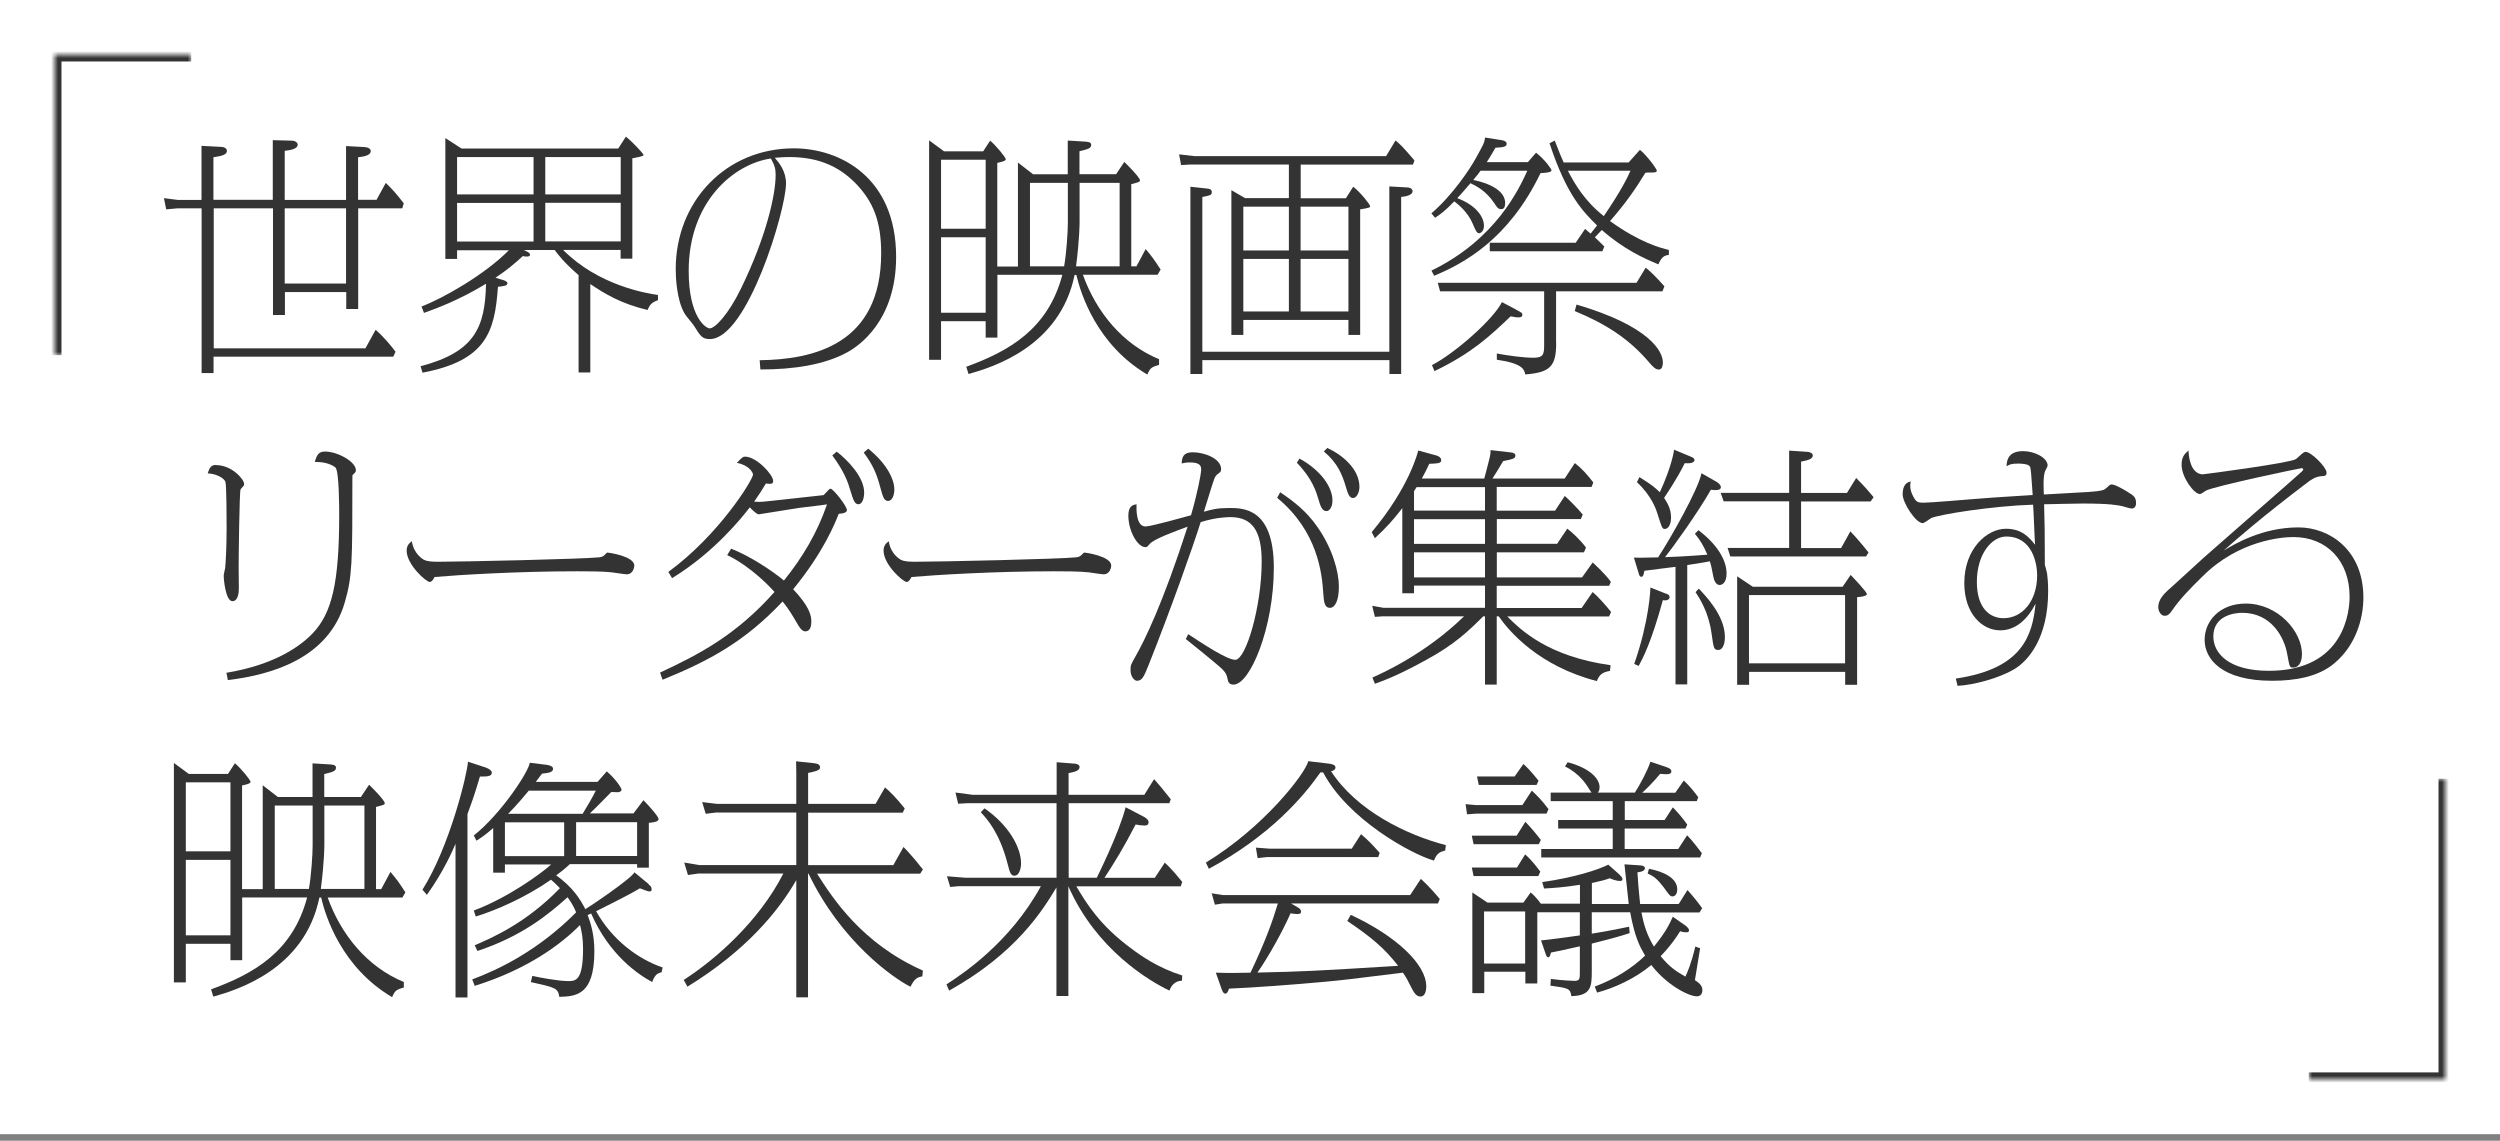 <svg width="366" height="167" viewBox="0 0 366 167" fill="none" xmlns="http://www.w3.org/2000/svg">
<rect x="0" y="0" width="366" height="167" fill="#808080" stroke="none"/>
<rect width="366" height="166.044" fill="white"/>
<g clip-path="url(#clip0_14026_1274)">
<path d="M39.936 29.267V20.517L42.701 20.593C43.217 20.593 43.582 20.881 43.582 21.17C43.582 21.823 42.519 21.975 41.683 22.081V29.267H50.661V21.382L53.396 21.534C53.912 21.565 54.277 21.793 54.277 22.112C54.277 22.841 52.97 22.947 52.423 23.023V29.252H55.127L56.48 26.775C57.573 27.839 58.151 28.523 59.108 29.768L58.895 30.497H52.439V45.233H50.691V42.757H41.713V46.114H39.966V30.497H31.292V50.991H53.502L54.991 48.287C56.236 49.35 57.33 50.733 57.907 51.492L57.573 52.221H31.262V54.621H29.515V30.497H26.005L24.334 30.649L24 29.009L26.036 29.267H29.499V21.352L32.386 21.504C33.009 21.534 33.221 21.838 33.221 22.081C33.221 22.659 32.462 22.841 31.246 23.023V29.252H39.921L39.936 29.267ZM41.683 41.511H50.661V30.497H41.683V41.511Z" fill="#333333"/>
<path d="M96.342 43.927C95.431 44.291 95.142 44.55 94.808 45.385C90.98 44.474 88.579 43.046 86.422 41.587V54.53H84.705V40.281C82.518 38.382 81.758 37.334 81.211 36.604H76.684C77.155 36.817 77.596 36.999 77.596 37.303C77.596 37.561 77.231 37.561 77.125 37.561C76.867 37.561 76.684 37.531 76.547 37.486C75.241 38.686 74.178 39.567 72.537 40.66L73.479 40.949C73.631 40.98 74.284 41.162 74.284 41.466C74.284 41.861 73.661 41.906 72.902 41.982C72.431 48.514 71.261 52.768 61.857 54.561L61.569 53.619C69.484 51.538 71.018 47.968 71.154 41.542C67.068 44.018 63.787 45.188 62.07 45.81L61.705 44.869C64.835 43.699 70.972 40.205 74.497 36.635H66.916V37.911H65.199V20.213L67.569 21.747H90.509L91.633 20C92.256 20.471 94.215 22.446 94.215 22.704C94.215 22.886 93.015 23.099 92.575 23.175V37.865H90.858V36.589H82.442C87.577 41.77 94.58 42.939 96.327 43.182V43.911L96.342 43.927ZM66.916 28.462H78.112V22.993H66.916V28.462ZM66.916 35.359H78.112V29.707H66.916V35.359ZM90.873 22.993H79.829V28.462H90.873V22.993ZM90.873 29.692H79.829V35.343H90.873V29.692Z" fill="#333333"/>
<path d="M111.215 52.738C119.084 52.631 129.004 50.444 129.004 37.06C129.004 32.244 127.728 29.555 125.616 27.216C122.623 23.935 119.16 22.993 115.514 22.993C114.602 22.993 113.98 23.069 113.433 23.099C114.086 23.859 115.073 25.074 115.073 26.851C115.073 30.756 109.392 49.639 103.923 49.639C102.799 49.639 102.54 49.198 101.659 47.785C101.477 47.451 100.459 46.297 100.277 45.993C99.001 43.911 98.925 40.296 98.925 39.4C98.925 29.449 106.293 21.717 116.213 21.717C122.882 21.717 131.192 25.879 131.192 37.607C131.192 46.935 125.753 50.626 124.112 51.538C120.679 53.437 116.122 54.09 111.321 54.09L111.215 52.738ZM100.824 39.658C100.824 46.509 103.376 48.074 103.892 48.074C104.697 48.074 106.657 45.993 108.48 42.24C112.202 34.614 113.554 28.492 113.554 25.606C113.554 24.694 113.402 24.178 112.855 23.205C107.386 24.011 100.824 29.555 100.824 39.658Z" fill="#333333"/>
<path d="M169.717 53.406C168.624 53.74 168.411 53.801 167.97 54.834C160.602 50.489 158.233 43.061 157.579 40.25H157.321C155.164 50.824 145.213 53.786 141.795 54.758L141.461 53.695C147.735 51.401 153.417 48.196 155.528 40.235H146.019V49.426H144.302V47.026H137.769V52.677H136.022V20.547L138.21 22.157H143.937L144.955 20.593C145.76 21.246 147.249 23.038 147.249 23.327C147.249 23.616 146.186 23.798 146.003 23.843V39.02H149.026V23.798L151.244 25.515H156.318V20.577L158.84 20.729C159.281 20.76 159.752 20.805 159.752 21.2C159.752 21.717 159.311 21.823 158.035 22.142V25.499H163.398L164.598 23.707C164.598 23.707 166.892 25.925 166.892 26.411C166.892 26.623 166.74 26.669 165.616 26.958V38.989H166.375L167.727 36.468C168.639 37.561 168.927 37.926 169.915 39.46L169.474 40.22H158.536C160.511 45.719 164.37 50.398 169.687 52.586V53.391L169.717 53.406ZM137.769 33.49H144.302V23.388H137.769V33.49ZM137.769 45.78H144.302V34.736H137.769V45.78ZM150.789 26.775V38.989H155.787C156.121 37.136 156.334 33.961 156.334 32.639V26.775H150.789ZM158.05 32.579C158.05 32.579 158.05 35.024 157.534 38.989H163.914V26.775H158.05V32.579Z" fill="#333333"/>
<path d="M197.047 29.009L198.11 27.337C199.204 28.173 200.587 29.966 200.587 30.178C200.587 30.391 200.435 30.437 199.128 30.649V49.031H197.411V46.843H182.022V49.031H180.275V27.839L182.281 29.009H188.692V24.087H174.26L172.908 24.163L172.619 22.598L174.882 22.856H202.926L204.308 20.562C205.038 21.185 205.22 21.322 207.073 23.479L206.861 24.102H190.423V29.024H197.062L197.047 29.009ZM203.397 51.462V27.292L206.101 27.444C206.435 27.444 206.8 27.657 206.8 27.991C206.8 28.644 205.554 28.796 205.129 28.826V54.758H203.412V52.723H176.022V54.758H174.275V27.337L176.645 27.596C176.979 27.626 177.404 27.672 177.404 28.112C177.404 28.553 177.252 28.583 176.022 28.841V51.492H203.412L203.397 51.462ZM188.692 30.254H182.022V36.665H188.692V30.254ZM188.692 37.911H182.022V45.598H188.692V37.911ZM190.408 36.665H197.411V30.254H190.408V36.665ZM190.408 45.598H197.411V37.911H190.408V45.598Z" fill="#333333"/>
<path d="M209.565 31.227C212.664 28.568 215.216 24.694 215.976 23.312C217.176 21.155 217.328 20.912 217.404 20.137L219.743 20.501C220.001 20.532 220.579 20.653 220.579 21.048C220.579 21.519 220.001 21.565 218.938 21.625C218.239 22.826 218.026 23.19 217.662 23.737H223.678L224.878 22.355C226.306 23.479 227.141 24.8 227.141 24.907C227.141 25.195 226.701 25.271 225.531 25.347C220.867 35.04 214.335 38.549 209.96 40.372L209.565 39.612C219.044 35.024 222.432 27.55 223.602 24.998H216.75C216.462 25.393 216.386 25.515 215.687 26.35C216.264 26.456 220.351 27.292 220.351 29.707C220.351 30.619 219.956 30.619 219.728 30.619C219.333 30.619 219.105 30.285 218.74 29.707C217.495 27.884 216.112 27.231 215.277 26.821C214.441 27.808 213.849 28.462 213.347 29.009C216.295 30.133 217.252 31.895 217.252 33.05C217.252 33.885 216.735 34.143 216.553 34.143C216.264 34.143 216.082 33.931 215.611 32.761C214.882 31.014 213.423 29.875 212.907 29.48C211.524 30.907 210.871 31.378 210.096 31.88L209.55 31.227H209.565ZM221.961 45.34C222.721 45.734 222.873 45.81 222.873 46.099C222.873 46.433 222.538 46.464 222.25 46.464C222.067 46.464 221.961 46.464 221.156 46.312C218.209 49.122 215.535 51.674 210.005 54.333L209.641 53.452C213.104 51.659 218.68 46.676 219.88 44.23L221.961 45.324V45.34ZM227.825 50.231C227.825 53.664 226.914 54.53 223.298 54.819C223.146 54.12 222.964 53.209 219.135 52.662V51.75C220.594 52.039 223.04 52.373 224.498 52.373C225.956 52.373 226.063 51.857 226.063 50.52V42.651H210.826L210.491 41.405H239.583L240.935 39.187C241.634 39.764 242.242 40.311 243.67 41.921L243.381 42.651H227.81V50.231H227.825ZM240.085 21.929C241.148 22.81 242.561 24.74 242.561 24.998C242.561 25.256 242.09 25.256 241.832 25.256C241.467 25.256 241.133 25.256 240.89 25.287C239.401 27.733 237.943 29.814 235.709 32.366C240.054 35.495 243.077 36.3 244.323 36.589V37.318C243.7 37.394 243.26 37.577 242.789 38.701C240.753 37.865 237.684 36.483 234.509 33.672C233.886 34.326 233.81 34.402 233.491 34.736C234.327 35.541 234.403 35.617 234.874 36.088L234.585 36.787H218.102V35.541H230.681L232.063 33.505C232.352 33.764 232.458 33.87 232.869 34.204C233.284 33.667 233.598 33.267 233.81 33.004C231.775 30.999 229.359 28.598 226.853 20.972L227.612 20.577C228.311 22.4 228.6 23.099 228.919 23.783H238.429L240.069 21.96L240.085 21.929ZM229.542 24.998C230.559 26.973 232.018 29.449 234.798 31.637C237.38 27.839 238.262 25.985 238.702 24.998H229.557H229.542ZM230.787 44.58C241.573 47.755 243.442 51.477 243.442 53.042C243.442 53.224 243.442 54.105 242.865 54.105C242.424 54.105 242.059 53.816 241.33 52.935C238.413 49.548 235.102 47.436 230.544 45.537L230.803 44.595L230.787 44.58Z" fill="#333333"/>
<path d="M31.657 68.096C33.95 68.096 35.743 70.178 35.743 70.861C35.743 71.074 35.667 71.15 35.227 71.621C35.044 71.803 34.938 81.981 34.938 82.954C34.938 83.425 34.968 85.688 34.968 86.159C34.968 86.888 34.816 88.013 34.026 88.013C33.039 88.013 32.75 84.883 32.75 84.26C32.75 84.078 32.933 83.349 32.963 83.166C33.039 82.468 33.176 80.098 33.176 77.257C33.176 76.315 33.176 70.983 32.993 70.512C32.735 69.889 31.429 69.312 30.411 69.312C30.7 68.37 30.958 68.066 31.657 68.066V68.096ZM33.145 98.495C40.225 97.325 44.007 94.591 45.8 92.692C48.565 89.775 49.658 85.4 49.658 75.449C49.658 74.386 49.658 68.993 49.112 68.446C48.853 68.188 47.729 67.565 46.089 67.641C46.377 66.577 46.666 66.106 47.577 66.106C49.431 66.106 52.104 67.595 52.104 68.841C52.104 69.053 52.028 69.175 51.664 69.494C51.588 69.6 51.588 69.646 51.588 70.071C51.588 82.392 51.588 84.367 50.464 88.225C48.124 96.322 39.86 98.799 33.358 99.558L33.145 98.464V98.495Z" fill="#333333"/>
<path d="M62.085 81.951C62.526 82.209 63.361 82.24 64.166 82.24C67.524 82.24 85.571 81.845 87.759 81.587C88.275 81.511 88.382 81.404 88.822 80.933C88.853 80.903 88.898 80.903 88.929 80.903C89.217 80.903 92.863 81.45 92.863 82.802C92.863 83.014 92.711 84.078 91.739 84.078C91.405 84.078 89.886 83.82 89.552 83.789C88.306 83.637 85.799 83.637 84.447 83.637C75.955 83.637 67.311 84.154 63.62 84.473C63.544 84.625 63.255 85.202 62.921 85.202C62.374 85.202 59.533 82.65 59.533 80.614C59.533 79.809 59.974 79.49 60.293 79.232C60.581 81.161 61.964 81.89 62.085 81.966V81.951Z" fill="#333333"/>
<path d="M96.692 98.434C102.161 95.882 107.705 93.071 113.387 86.66C112.84 86.038 109.954 82.939 106.46 81.267L107.037 80.326C109.771 81.389 113.083 83.577 114.77 84.989C117.534 81.556 119.661 77.956 121.074 73.839C120.709 73.915 120.345 73.945 116.987 74.355C116.729 74.386 111.184 75.297 111.078 75.297C110.744 75.297 110.06 74.568 109.771 74.279C108.647 75.738 104.561 80.873 98.393 84.64L97.846 83.728C105.32 78.26 110.242 70.193 110.242 69.479C110.242 69.19 109.665 68.096 107.873 67.762C108.678 66.927 108.784 66.851 109.073 66.851C110.744 66.851 113.19 69.479 113.19 70.421C113.19 70.892 112.855 70.861 112.126 70.785C111.61 71.666 111.215 72.274 110.41 73.444C110.561 73.444 110.805 73.474 111.169 73.474C111.686 73.474 112.597 73.368 120.573 72.487C120.785 72.274 120.831 72.228 121.302 71.727C121.332 71.697 121.484 71.545 121.591 71.545C121.985 71.545 123.991 74.097 123.991 74.674C123.991 75.115 123.231 75.191 122.791 75.221C122.168 76.786 120.527 80.873 116.122 86.266C118.415 88.711 118.78 90.018 118.78 90.975C118.78 91.552 118.674 92.433 117.899 92.433C117.352 92.433 116.957 91.704 116.653 91.188C116.213 90.428 115.529 89.213 114.572 88.058C109.073 93.892 103.923 96.702 96.995 99.513L96.631 98.449L96.692 98.434ZM122.502 66.121C124.112 67.367 126.513 69.844 126.513 72.107C126.513 72.988 126.224 73.824 125.677 73.824C125.1 73.824 124.917 73.17 124.507 71.849C124.143 70.573 123.596 69.038 121.849 66.668L122.502 66.121ZM127.105 65.681C129.946 67.975 130.933 70.269 130.933 71.666C130.933 72.426 130.645 73.338 130.022 73.338C129.399 73.338 129.262 72.715 128.898 71.439C128.32 69.251 127.773 68.051 126.452 66.258L127.105 65.681Z" fill="#333333"/>
<path d="M131.906 81.951C132.346 82.209 133.182 82.24 133.987 82.24C137.344 82.24 155.392 81.845 157.579 81.587C158.096 81.511 158.202 81.404 158.643 80.933C158.673 80.903 158.719 80.903 158.749 80.903C159.038 80.903 162.684 81.45 162.684 82.802C162.684 83.014 162.532 84.078 161.559 84.078C161.225 84.078 159.706 83.82 159.372 83.789C158.126 83.637 155.62 83.637 154.268 83.637C145.775 83.637 137.131 84.154 133.44 84.473C133.364 84.625 133.075 85.202 132.741 85.202C132.194 85.202 129.353 82.65 129.353 80.614C129.353 79.809 129.794 79.49 130.113 79.232C130.402 81.161 131.784 81.89 131.906 81.966V81.951Z" fill="#333333"/>
<path d="M173.956 92.844C175.961 94.15 179.577 96.596 180.853 96.596C182.387 96.596 184.711 88.833 184.711 82.194C184.711 77.606 183.253 75.707 180.124 75.707C179.835 75.707 178.118 75.707 175.779 76.437C174.609 80.159 171.404 89.198 168.122 97.447C167.469 99.057 167.211 99.665 166.451 99.665C166.087 99.665 165.509 99.087 165.509 98.1C165.509 97.371 165.54 97.34 166.238 96.094C167.515 93.876 170.249 88.362 173.865 77.105C171.89 77.834 168.973 78.898 168.32 79.627C167.955 80.067 167.925 80.098 167.666 80.098C166.573 80.098 165.19 77.804 165.19 75.464C165.19 74.006 165.95 73.9 166.39 73.824C166.36 74.401 166.284 77.075 167.697 77.075C168.502 77.075 173.424 75.692 174.366 75.434C175.353 72.001 175.855 69.312 175.855 68.689C175.855 67.853 175.126 67.701 174.062 67.701C173.622 67.701 173.363 67.777 172.999 67.853C173.029 66.912 173.257 66.213 174.609 66.213C176.326 66.213 178.771 67.124 178.771 68.689C178.771 69.023 178.665 69.129 178.255 69.418C178.042 69.57 177.921 69.752 177.784 70.071C177.632 70.406 176.478 74.188 176.25 74.917C177.419 74.583 178.225 74.371 179.926 74.371C182.038 74.371 186.489 74.371 186.489 83.121C186.489 91.871 183.025 100.227 180.579 100.227C179.88 100.227 179.774 99.756 179.698 99.315C179.516 98.404 179.075 98.039 177.769 96.945C176.599 95.958 175.323 94.94 173.606 93.558L173.941 92.859L173.956 92.844ZM187.415 72.061C189.527 73.489 191.274 74.872 192.808 77.059C195.072 80.234 196.014 83.728 196.014 85.886C196.014 88.043 195.391 88.985 194.707 88.985C193.872 88.985 193.826 88.104 193.72 86.767C193.538 84.032 192.96 77.804 186.975 72.882L187.415 72.077V72.061ZM190.256 67.139C193.507 68.932 195.072 71.408 195.072 73.262C195.072 74.249 194.631 74.826 194.191 74.826C193.492 74.826 193.279 73.945 192.991 73.003C192.702 72.016 192.11 70.056 189.861 67.747L190.256 67.124V67.139ZM194.312 65.575C196.606 66.638 199.022 68.704 199.022 71.302C199.022 72.244 198.505 72.912 198.11 72.912C197.533 72.912 197.351 72.335 196.986 71.12C196.515 69.555 195.862 67.808 193.811 66.091L194.328 65.575H194.312Z" fill="#333333"/>
<path d="M219.12 74.766H227.658L229.086 72.608C229.739 73.186 231.122 74.583 231.714 75.343L231.425 75.996H219.135V79.612H227.962L229.45 77.394C230.256 78.016 231.349 79.034 232.185 80.159L231.896 80.857H219.135V84.534H231.608L233.172 82.346C233.279 82.452 235.071 84.063 235.831 85.187L235.573 85.764H219.12V89.015H231.547L233.157 86.676C233.886 87.253 235.238 88.787 235.861 89.593L235.573 90.246H220.655C222.69 92.251 226.564 96.079 235.785 97.386L235.709 98.221C234.646 98.404 234.175 98.692 233.78 99.71C225.288 97.522 220.943 92.448 219.409 90.231H219.12V100.227H217.404V90.231H217.145C214.927 92.448 212.876 94.393 208.79 96.611C206.861 97.674 204.202 99.087 201.285 100.105L200.921 99.194C202.561 98.464 208.76 95.654 214.335 90.231H202.41L201.285 90.306L200.89 88.696L202.561 88.985H217.404V85.734H207.013V86.858H205.296V74.386C204.02 76.057 203.002 77.196 201.285 78.791L200.814 77.91C206.39 71.241 207.559 66.198 207.635 65.954L210.294 66.684C210.4 66.714 210.993 66.896 210.993 67.382C210.993 67.869 210.339 67.853 209.246 67.899C208.775 68.917 208.592 69.251 208.152 70.056H217.297C218.209 66.593 218.239 66.562 218.209 65.894L221.125 66.228C221.52 66.258 221.855 66.38 221.855 66.699C221.855 67.17 221.338 67.246 220.062 67.504C219.409 68.628 219.12 69.069 218.497 70.056H229.071L230.559 67.793C231.623 68.628 232.352 69.464 233.264 70.633L233.005 71.287H219.12V74.72V74.766ZM207.377 71.332L207.013 71.909V74.75H217.404V71.317H207.377V71.332ZM207.013 76.011V79.627H217.404V76.011H207.013ZM217.404 84.534V80.857H207.013V84.534H217.404Z" fill="#333333"/>
<path d="M251.281 70.527C251.539 70.679 251.934 70.968 251.934 71.332C251.934 71.849 251.053 71.773 250.476 71.697C248.44 75.267 244.748 80.341 243.761 81.571C244.277 81.571 247.255 81.419 249.959 81.207C249.336 79.748 248.896 79.095 248.136 78.138L248.653 77.621C251.387 79.703 252.769 81.966 252.769 83.972C252.769 85.324 252.116 85.643 251.752 85.643C251.174 85.643 250.916 84.883 250.84 84.442C250.552 83.091 250.582 83.014 250.324 82.179C249.078 82.392 248.896 82.437 247.012 82.726V100.196H245.295V82.984C244.566 83.091 241.391 83.455 240.738 83.561C240.631 84.139 240.555 84.442 240.297 84.442C240.039 84.442 239.963 84.154 239.902 83.926L239.203 81.632C239.644 81.662 239.933 81.662 242.743 81.602C244.566 78.837 248.683 71.545 249.093 69.281L251.281 70.527ZM243.913 86.904C244.201 87.01 244.429 87.116 244.429 87.42C244.429 87.724 244.095 87.997 243.442 87.861C241.771 93.983 240.525 96.353 239.902 97.492L239.249 97.203C241.467 90.853 241.619 86.266 241.619 86.007L243.913 86.919V86.904ZM240.009 69.844C241.862 71.013 242.166 71.272 243.001 72.061C244.794 68.157 245.083 65.939 245.083 65.833L247.452 66.82C247.847 66.972 248.075 67.109 248.075 67.337C248.075 67.853 247.133 67.853 246.647 67.808C245.478 70.178 243.989 72.335 243.624 72.882C244.065 73.581 244.642 74.447 244.642 75.768C244.642 76.892 244.171 77.439 243.731 77.439C243.336 77.439 243.29 77.227 242.667 75.252C242.485 74.674 241.862 72.654 239.644 70.588L240.009 69.859V69.844ZM248.698 86.174C249.64 87.162 252.526 90.109 252.526 93.254C252.526 94.499 252.086 95.153 251.585 95.153C250.886 95.153 250.886 94.94 250.567 92.707C250.126 89.532 248.774 87.526 248.227 86.691L248.698 86.174ZM261.93 65.97L264.634 66.152C264.892 66.152 265.394 66.334 265.394 66.668C265.394 67.215 264.695 67.367 263.677 67.58V72.168H270.392L271.744 69.98C273.02 71.256 273.567 71.909 274.296 72.791L273.855 73.413H263.677V80.234H269.541L270.893 77.789C271.804 78.731 272.868 80.007 273.552 80.888L273.187 81.465H253.316L252.921 80.219H261.93V73.398H252.344L251.904 72.153H261.93V65.954V65.97ZM269.769 85.886L270.939 84.169C271.379 84.64 273.308 86.645 273.308 86.98C273.308 87.314 272.108 87.42 271.88 87.42V100.257H270.133V98.358H256.066V100.257H254.319V84.367L256.613 85.901H269.784L269.769 85.886ZM256.051 97.112H270.118V87.116H256.051V97.112Z" fill="#333333"/>
<path d="M286.312 99.345C296.081 97.917 297.539 93.071 298.01 88.377C296.81 90.717 295.063 92.281 292.83 92.281C290.171 92.281 287.573 89.835 287.573 85.354C287.573 80.28 290.931 77.409 293.665 77.409C296.035 77.409 297.098 78.715 297.934 79.748C297.858 78.806 297.721 74.72 297.645 73.884C291.66 74.067 283.745 75.343 282.697 75.859C282.515 75.966 281.709 76.588 281.497 76.588C280.433 76.588 278.55 73.565 278.55 72.396C278.55 71.56 278.762 70.649 279.719 70.497C279.643 71.013 279.567 71.697 280.084 72.654C280.524 73.535 280.813 73.596 281.618 73.596C282.53 73.596 287.816 73.155 289.092 73.049C292.632 72.76 294.926 72.654 297.585 72.472C297.372 69.221 297.326 68.856 297.22 68.385C297.068 67.914 295.974 67.869 295.473 67.869C294.41 67.869 294.166 68.02 293.756 68.263C293.787 67.61 293.863 66.046 296.157 66.046C297.904 66.046 299.772 67.033 299.772 68.157C299.772 68.309 299.438 68.856 299.408 68.962C299.073 69.692 299.195 71.909 299.225 72.396C306.335 72.001 306.851 72.001 307.763 71.773C308.097 71.697 308.203 71.621 308.781 71.074C308.887 70.998 308.993 70.922 309.145 70.922C309.723 70.922 311.181 71.834 311.363 71.94C312.427 72.593 312.715 72.775 312.715 73.687C312.715 74.158 312.457 74.447 312.092 74.447C311.88 74.447 310.968 74.188 310.74 74.112C310.087 73.96 308.917 73.717 304.907 73.717C304.026 73.717 301.155 73.793 299.256 73.824C299.332 76.634 299.362 77.5 299.362 81.997V82.695C299.468 83.03 299.575 83.394 299.696 83.972C299.772 84.549 299.848 85.354 299.848 86.554C299.848 93.375 296.962 96.763 294.82 98.009C292.708 99.254 289.062 100.272 286.586 100.409L286.328 99.345H286.312ZM289.412 85.187C289.412 89.167 291.417 90.504 293.316 90.504C296.05 90.504 298.238 88.028 298.238 84.2C298.238 82.635 297.615 78.548 293.711 78.548C291.599 78.548 289.412 81.1 289.412 85.187Z" fill="#333333"/>
<path d="M322.514 69.433C322.772 69.433 335.381 67.762 336.11 67.215C336.293 67.109 337.022 66.38 337.174 66.304C337.28 66.228 337.432 66.152 337.538 66.152C338.374 66.152 340.607 68.415 340.607 69.175C340.607 69.646 340.425 69.692 339.771 69.722C339.012 69.798 338.343 70.193 337.614 70.785C331.127 75.707 327.801 78.624 325.552 80.599C327.193 79.612 331.234 77.211 336.49 77.211C341.017 77.211 346 80.493 346 87.496C346 90.489 344.937 94.423 341.777 97.082C339.437 99.087 336.019 99.665 332.631 99.665C325.264 99.665 322.757 96.489 322.757 93.679C322.757 90.869 325.02 88.362 328.773 88.362C333.513 88.362 337.007 92.448 337.007 95.76C337.007 97.143 336.384 97.735 335.761 97.735C335.184 97.735 335.214 97.705 334.849 95.76C334.409 93.238 332.48 89.714 328.256 89.714C327.193 89.714 324.033 90.079 324.033 93.178C324.033 95.578 326.19 98.206 332.161 98.206C343.387 98.206 343.98 89.273 343.98 87.344C343.98 82.133 340.668 78.624 335.746 78.624C334.135 78.624 327.755 79.065 322.408 84.427C320.585 86.22 319.126 87.709 318.032 89.319C317.561 90.018 317.273 90.155 316.908 90.155C316.285 90.155 315.966 89.349 315.966 88.909C315.966 87.815 316.696 86.98 317.896 85.962C318.184 85.703 321.8 82.392 322.605 81.662C323.152 81.146 336.49 69.524 336.931 69.084C337.007 69.008 337.189 68.871 337.189 68.719C337.189 68.613 337.083 68.537 336.976 68.537C336.718 68.537 324.246 71.165 322.97 71.818C322.818 71.894 322.24 72.335 322.088 72.335C321.207 72.335 319.384 69.889 319.384 68.036C319.384 66.79 319.931 66.365 320.402 65.954C320.402 66.532 320.585 69.448 322.559 69.448L322.514 69.433Z" fill="#333333"/>
<path d="M59.153 144.555C58.059 144.89 57.847 144.95 57.406 145.983C50.038 141.639 47.668 134.21 47.015 131.4H46.757C44.6 141.973 34.649 144.935 31.231 145.908L30.897 144.844C37.171 142.55 42.853 139.345 44.964 131.384H35.454V140.575H33.738V138.175H27.205V143.826H25.458V111.696L27.646 113.306H33.373L34.391 111.742C35.196 112.395 36.685 114.188 36.685 114.476C36.685 114.765 35.621 114.947 35.439 114.993V130.169H38.462V114.962L40.68 116.679H45.754V111.757L48.276 111.909C48.717 111.939 49.188 111.985 49.188 112.38C49.188 112.896 48.747 113.003 47.471 113.322V116.679H52.834L54.034 114.886C54.034 114.886 56.328 117.104 56.328 117.59C56.328 117.803 56.176 117.849 55.051 118.137V130.169H55.811L57.163 127.647C58.075 128.741 58.363 129.106 59.351 130.64L58.91 131.4H47.972C49.947 136.899 53.806 141.578 59.123 143.766V144.571L59.153 144.555ZM27.205 124.639H33.738V114.537H27.205V124.639ZM27.205 136.929H33.738V125.885H27.205V136.929ZM40.225 117.925V130.139H45.223C45.557 128.285 45.77 125.11 45.77 123.789V117.925H40.225ZM47.486 123.728C47.486 123.728 47.486 126.174 46.97 130.139H53.35V117.925H47.486V123.728Z" fill="#333333"/>
<path d="M61.842 130.26C65.853 123.91 68.405 113.306 68.511 111.514L71.063 112.349C71.686 112.562 72.005 112.866 72.005 113.109C72.005 113.686 71.306 113.686 70.258 113.686C69.559 116.056 69.316 116.785 68.435 119.186V146.029H66.688V123.53C66.354 124.336 64.941 127.617 62.495 131.005L61.842 130.245V130.26ZM94.96 129.485C95.218 129.698 95.4 129.85 95.4 130.184C95.4 130.367 95.324 130.518 95.066 130.518C94.884 130.518 93.76 130.078 93.684 130.048C92.772 130.594 91.648 131.217 87.273 133.405C89.612 137.598 93.395 140.408 97.011 141.639L96.859 142.338C96.16 142.489 95.841 142.808 95.476 143.766C93.365 142.641 89.172 139.755 86.544 133.739C86.468 133.769 86.073 133.921 86.027 133.952C86.468 135.122 87.015 136.762 87.015 139.269C87.015 145.756 84.28 145.862 81.88 145.938C81.698 144.631 81.227 144.555 77.717 143.781L77.93 142.869C79.024 143.127 81.834 143.629 83.141 143.629C84.265 143.629 85.359 143.629 85.359 138.889C85.359 137.324 85.146 136.337 84.918 135.425C82.214 138.16 77.338 141.882 69.499 144.328L69.134 143.386C73.038 141.927 78.796 139.162 84.341 133.572C84.128 133.055 83.9 132.478 83.095 131.354C80.254 133.906 76.38 137.081 69.894 139.223L69.499 138.388C72.051 137.294 77.079 135.106 81.971 130.032C81.166 129.197 80.908 129.015 80.665 128.787C77.019 131.339 72.719 133.238 69.651 134.18L69.362 133.299C74.284 131.476 79.206 127.906 80.695 126.553H73.919V127.754H72.203V121.221C71.003 122.285 70.486 122.604 69.757 123.075L69.362 122.315C73.373 119.14 77.383 112.987 77.565 111.666L79.905 111.954C80.163 111.985 80.968 112.106 80.968 112.532C80.968 113.079 80.315 113.155 79.358 113.261C79.069 113.656 79.024 113.656 78.447 114.461H87.486L88.838 112.927C90.326 114.233 90.995 115.448 90.995 115.585C90.995 115.874 90.66 115.98 90.478 115.98C90.372 115.98 89.643 115.95 89.491 115.95C87.668 117.803 87.091 118.396 86.361 119.079H92.742L94.2 117.15C95.005 117.955 96.418 119.55 96.418 119.915C96.418 120.355 95.4 120.431 94.99 120.462V127.024H93.273V126.508H83.429C83.095 126.797 82.776 127.161 81.424 128.149C83.824 129.865 84.918 131.582 85.693 133.101C86.498 132.63 92.438 128.62 92.879 127.708L94.96 129.425V129.485ZM82.594 125.338V120.386H73.919V125.338H82.594ZM85.298 119.14C86.133 117.758 86.574 117.028 87.227 115.752H77.413C76.897 116.375 75.697 117.834 74.39 119.14H85.298ZM93.273 120.371H84.341V125.323H93.273V120.371Z" fill="#333333"/>
<path d="M118.294 146.014H116.577V128.847C113.919 133.481 109.133 139.238 100.641 144.449L100.094 143.462C104.758 140.469 111.108 134.894 114.678 127.89H102.206L100.717 128.103L100.17 126.28L102.358 126.645H116.577V118.958H104.804L103.315 119.14L102.799 117.423L104.91 117.682H116.577V113.094L116.547 111.453L119.251 111.742C119.403 111.772 120.056 111.818 120.056 112.319C120.056 112.577 120.026 112.836 118.309 113.155V117.682H128.184L129.566 115.281C130.295 115.904 130.994 116.557 132.452 118.35L132.164 118.973H118.309V126.66H130.781L132.27 124.001C133.364 125.065 134.974 127.1 135.111 127.283L134.716 127.906H119.616C121.879 131.445 126.102 138.084 135.111 142.094L135.035 142.93C134.306 143.082 133.911 143.219 133.288 144.464C130.736 143.158 123.155 137.871 118.37 127.906H118.294V146.029V146.014Z" fill="#333333"/>
<path d="M172.999 143.568C172.011 143.644 171.51 144.221 171.206 145.026C168.213 143.598 160.45 138.98 156.41 129.744V145.816H154.662V129.926C152.657 133.238 148.829 139.512 138.954 145.026L138.559 144.115C140.853 142.626 147.826 138.069 152.384 129.744H140.306L139.106 129.85L138.635 128.285L141.294 128.498H154.678V117.59H141.583L140.276 117.666L139.881 116.026L142.403 116.36H154.693V111.59L157.397 111.803C157.686 111.833 158.05 111.985 158.05 112.273C158.05 112.851 157.351 113.003 156.44 113.185V116.36H167.53L168.958 114.066C169.793 115.008 169.945 115.19 171.404 117.013L171.191 117.59H156.455V128.498H160.572C160.602 128.392 163.747 122.194 164.795 118.183L167.241 119.459C167.454 119.565 168.153 119.93 168.153 120.34C168.153 120.857 167.758 120.857 167.53 120.857C167.135 120.857 166.618 120.781 166.254 120.705C164.507 124.092 163.155 126.28 161.696 128.513H169.064L170.522 126.295C171.586 127.237 172.68 128.635 173.075 129.106L172.862 129.759H157.579C159.038 132.235 161.013 135.486 165.676 138.904C167.028 139.922 169.581 141.715 173.075 142.808L173.044 143.568H172.999ZM144.12 118.335C147.614 120.735 149.482 124.017 149.482 126.386C149.482 127.328 149.118 128.209 148.54 128.209C147.963 128.209 147.841 127.738 147.522 126.493C146.322 121.859 144.499 119.9 143.588 118.912L144.135 118.335H144.12Z" fill="#333333"/>
<path d="M211.54 124.533C210.704 124.746 210.34 124.974 209.929 125.991C206.618 125.05 197.32 119.945 193.705 113.079H193.31C190.758 116.725 185.866 122.406 176.979 127.192L176.538 126.28C185 121.145 191.092 113.261 191.532 111.438L194.601 111.803C194.783 111.833 195.513 111.909 195.513 112.349C195.513 112.684 195.178 112.866 194.859 112.896C198.581 118.654 205.873 122.224 211.676 123.728L211.57 124.533H211.54ZM197.761 133.937C204.354 137.005 208.805 141.153 208.805 144.404C208.805 145.209 208.547 145.892 207.97 145.892C207.392 145.892 207.058 145.452 206.587 144.51C206.01 143.386 205.964 143.234 205.387 142.398C197.366 143.386 196.895 143.462 193.75 143.75C189.527 144.145 183.511 144.586 179.926 144.738C179.82 145.072 179.668 145.467 179.379 145.467C179.045 145.467 178.863 144.844 178.832 144.768L177.997 142.398C180.108 142.474 181.248 142.429 183.071 142.398C185.334 137.628 186.276 134.924 187.081 132.266H178.984L177.86 132.448L177.389 130.777L178.999 131.035H206.45L208.015 128.665C209.261 129.789 210.461 131.217 210.78 131.612L210.522 132.266H189.011L189.998 132.843C190.15 132.919 190.469 133.131 190.469 133.42C190.469 133.709 190.393 133.815 189.846 133.815C189.694 133.815 189.087 133.739 188.935 133.709C187.841 136.231 185.684 140.12 184.089 142.383C190.834 142.231 192.14 142.17 204.688 141.396C202.607 138.737 200.708 137.172 197.244 134.833L197.761 133.921V133.937ZM199.25 122.118C200.313 123.029 200.708 123.424 201.984 124.852L201.771 125.475H185.471L184.119 125.627L183.861 124.092L185.866 124.244H197.898L199.25 122.133V122.118Z" fill="#333333"/>
<path d="M216.234 117.864H222.873L224.255 115.752C225.015 116.451 225.683 117.104 226.701 118.456L226.412 119.11H216.203L214.775 119.216L214.563 117.727L216.234 117.879V117.864ZM222.037 122.345L223.313 120.31C224.118 121.145 224.923 122.102 225.577 122.968L225.288 123.591H215.732L215.474 122.345H222.037ZM222.083 127.009L223.283 125.08C223.754 125.52 224.301 125.991 225.501 127.602L225.212 128.255H215.732L215.474 127.009H222.067H222.083ZM246.83 135.577C246.936 135.653 247.27 135.911 247.27 136.2C247.27 136.458 247.088 136.489 246.875 136.489C246.511 136.489 246.176 136.413 245.964 136.337C245.629 136.884 244.794 138.236 243.123 139.983C244.475 141.654 245.417 142.201 246.738 142.976C247.027 142.353 247.544 141.259 248.197 138.57L248.896 138.828C248.789 139.557 248.242 142.839 248.136 143.492C248.683 143.857 249.23 144.252 249.23 144.95C249.23 145.467 248.972 145.862 248.425 145.862C247.118 145.862 243.837 144.039 241.756 141.274C239.355 143.279 236.363 144.631 233.81 145.315L233.476 144.434C236.575 143.264 238.915 141.73 240.844 139.907C240.039 138.524 239.355 137.279 238.657 133.557H233.036V136.686C234.129 136.504 235.406 136.322 238.505 135.668L238.581 136.61C237.198 137.081 234.54 137.78 233.036 138.145V142.155C233.036 144.419 232.96 145.771 230.043 145.832C229.891 144.707 229.602 144.662 226.974 144.297L227.05 143.31C228.402 143.522 230.362 143.598 230.483 143.598C231.289 143.598 231.289 143.31 231.289 142.216V138.54C229.025 139.056 228.19 139.238 227.065 139.451C226.959 139.816 226.883 140.15 226.67 140.15C226.458 140.15 226.336 139.861 226.23 139.497L225.607 137.674C226.184 137.643 229.876 137.157 231.289 136.945V133.557H225.06V143.978H223.313V142.262H217.297V145.391H215.55V130.655L217.768 132.144H223.024L224.088 130.655C224.346 130.868 224.787 131.232 225.577 132.296H231.304V129.531C229.01 129.896 227.476 130.002 226.048 130.078L225.789 129.136C230.423 128.483 234.069 127.313 235.451 126.584L237.061 128.012C237.32 128.27 237.532 128.483 237.532 128.711C237.532 128.939 237.35 128.969 237.168 128.969C236.545 128.969 235.892 128.68 235.679 128.574C234.98 128.832 234.433 128.969 233.051 129.273V132.341H238.444C238.338 131.43 237.927 127.389 237.821 126.538L240.115 126.69C240.586 126.721 240.814 126.873 240.814 127.085C240.814 127.45 240.419 127.632 239.72 127.708C239.872 130.184 240.085 132.007 240.115 132.341H245.766L247.042 130.306C247.62 130.883 248.759 132.341 249.199 132.964L248.804 133.587H240.312C240.677 135.517 241.148 136.945 242.135 138.585C243.882 136.428 244.399 135.304 244.9 134.21L246.875 135.592L246.83 135.577ZM221.748 113.671L223.024 111.848C223.465 112.243 224.042 112.79 225.242 114.294L224.954 114.917H216.492L216.234 113.671H221.733H221.748ZM217.267 133.435V141.061H223.283V133.435H217.267ZM239.325 116.071C240.085 114.902 241.254 112.714 241.619 111.514L243.882 112.273C244.429 112.456 244.688 112.638 244.688 112.927C244.688 113.443 243.989 113.367 243.047 113.291C242.029 114.537 240.859 115.661 240.419 116.056H245.265L246.511 114.264C247.392 115.099 248.151 116.056 248.622 116.709L248.41 117.287H237.867V120.052H243.7L244.9 118.198C245.523 118.821 246.389 119.808 247.012 120.72L246.754 121.297H237.851V124.29H245.69L246.997 122.285C247.756 123.044 248.789 124.442 249.154 124.913L248.896 125.536H225.637V124.29H236.104V121.297H228.114V120.052H236.104V117.287H227.02V116.041H233.005C232.899 115.935 232.565 115.388 232.428 115.16C232.276 114.947 231.258 113.231 229.116 112.213L229.511 111.59C232.945 112.501 234.175 114.112 234.175 115.205C234.175 115.676 234.069 115.828 233.917 116.041H239.31L239.325 116.071ZM241.437 127.192C243.411 127.587 245.553 128.468 245.553 130.215C245.553 130.686 245.341 131.232 244.855 131.232C244.52 131.232 244.414 131.081 243.548 129.88C242.637 128.68 242.09 128.27 241.209 127.875L241.421 127.176L241.437 127.192Z" fill="#333333"/>
</g>
<mask id="path-22-inside-1_14026_1274" fill="white">
<path d="M8 8H28V52H8V8Z"/>
</mask>
<path d="M8 8V7H7V8H8ZM8 9H28V7H8V9ZM9 52V8H7V52H9Z" fill="#333333" mask="url(#path-22-inside-1_14026_1274)"/>
<mask id="path-24-inside-2_14026_1274" fill="white">
<path d="M338 114H358V158H338V114Z"/>
</mask>
<path d="M358 158V159H359V158H358ZM357 114V158H359V114H357ZM358 157H338V159H358V157Z" fill="#333333" mask="url(#path-24-inside-2_14026_1274)"/>
<defs>
<clipPath id="clip0_14026_1274">
<rect width="322" height="126.044" fill="white" transform="translate(24 20)"/>
</clipPath>
</defs>
</svg>
